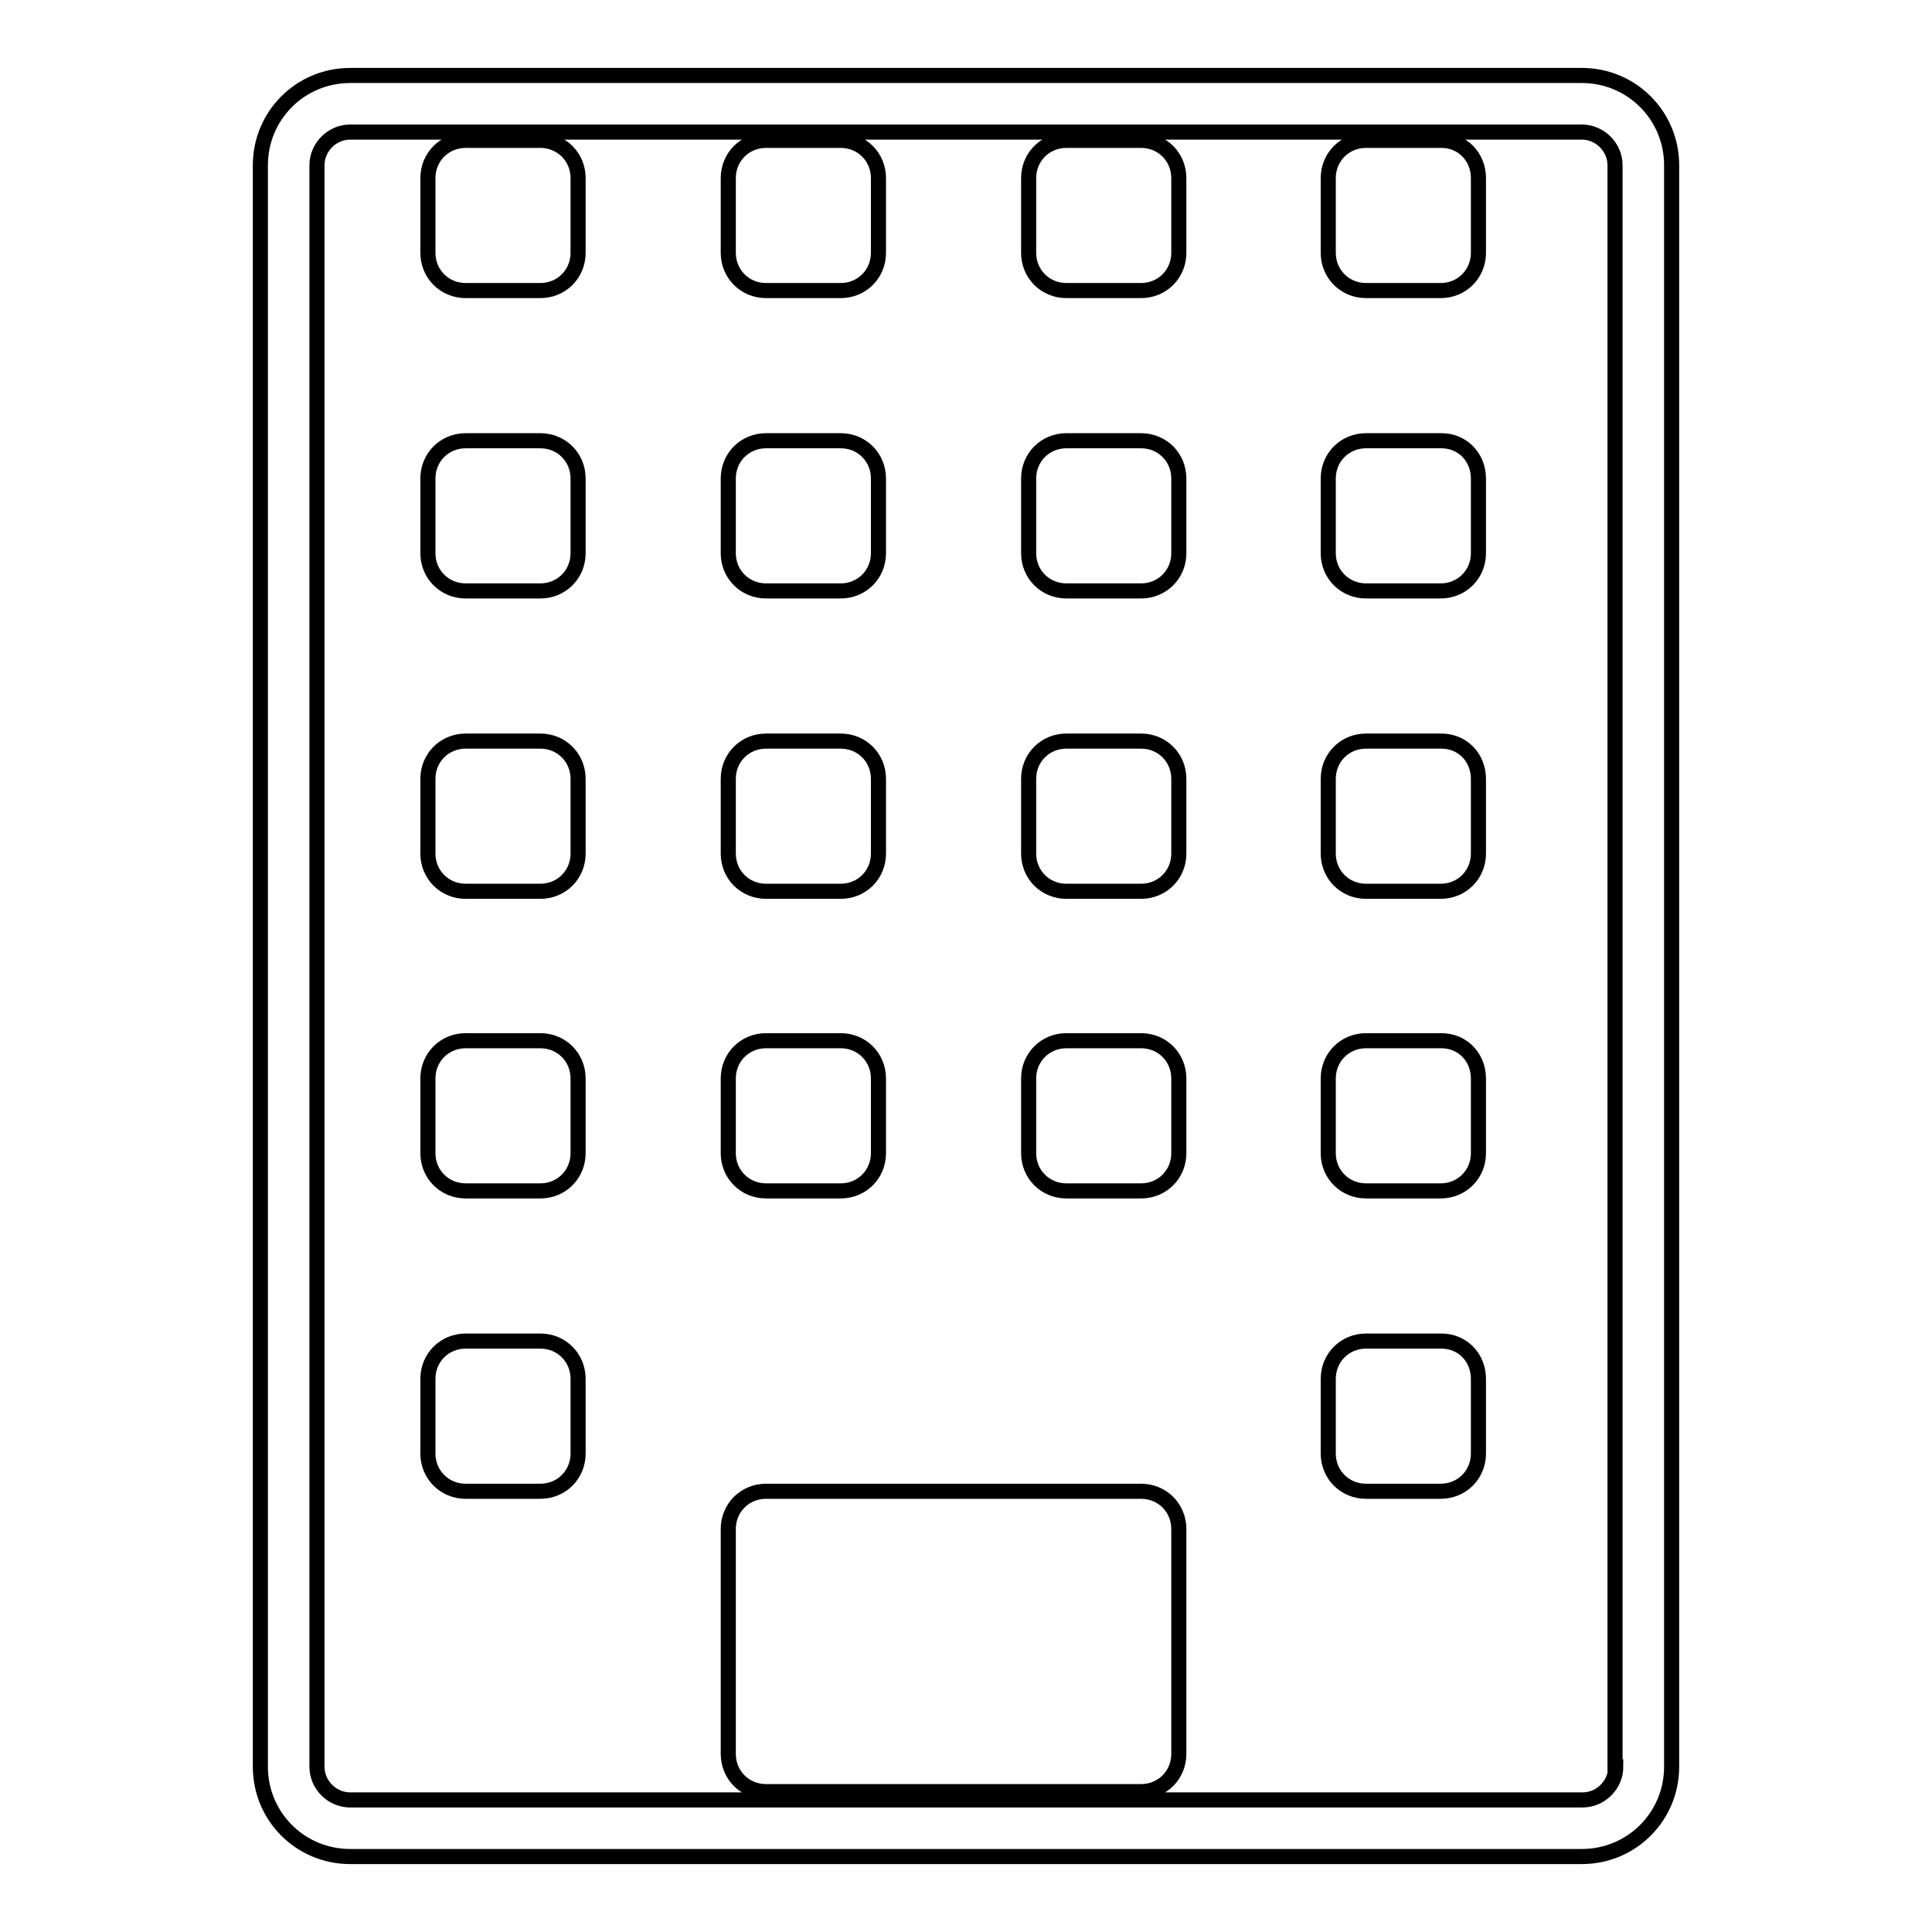 <?xml version="1.0" encoding="utf-8"?>
<!-- Svg Vector Icons : http://www.onlinewebfonts.com/icon -->
<!DOCTYPE svg PUBLIC "-//W3C//DTD SVG 1.1//EN" "http://www.w3.org/Graphics/SVG/1.1/DTD/svg11.dtd">
<svg version="1.1" xmlns="http://www.w3.org/2000/svg" xmlns:xlink="http://www.w3.org/1999/xlink" x="0px" y="0px" viewBox="0 0 256 256" enable-background="new 0 0 256 256" xml:space="preserve">
<g> <path stroke-width="2" fill-opacity="0" stroke="#000000"  d="M209.6,10H46.4c-6.6,0-11.9,5.3-11.9,11.9v212.2c0,6.6,5.3,11.9,11.9,11.9h163.2c6.6,0,11.9-5.3,11.9-11.9 V21.9C221.5,15.3,216.2,10,209.6,10z M214.1,234.1c0,2.4-2,4.4-4.4,4.4H46.4c-2.4,0-4.4-2-4.4-4.4V21.9c0-2.4,2-4.4,4.4-4.4h163.2 c2.4,0,4.4,2,4.4,4.4V234.1z M101.5,38.5h9.9c2.8,0,5-2.2,5-5v-9.9c0-2.8-2.2-5-5-5h-9.9c-2.8,0-5,2.2-5,5v9.9 C96.5,36.3,98.7,38.5,101.5,38.5z M101.5,78.3h9.9c2.8,0,5-2.2,5-5v-9.9c0-2.8-2.2-5-5-5h-9.9c-2.8,0-5,2.2-5,5v9.9 C96.5,76.1,98.7,78.3,101.5,78.3z M101.5,118.1h9.9c2.8,0,5-2.2,5-5v-9.9c0-2.8-2.2-5-5-5h-9.9c-2.8,0-5,2.2-5,5v9.9 C96.5,115.9,98.7,118.1,101.5,118.1z M101.5,157.8h9.9c2.8,0,5-2.2,5-5v-9.9c0-2.8-2.2-5-5-5h-9.9c-2.8,0-5,2.2-5,5v9.9 C96.5,155.6,98.7,157.8,101.5,157.8z M71.6,177.7h-9.9c-2.8,0-5,2.2-5,5v9.9c0,2.8,2.2,5,5,5h9.9c2.8,0,5-2.2,5-5v-9.9 C76.6,179.9,74.4,177.7,71.6,177.7z M71.6,137.9h-9.9c-2.8,0-5,2.2-5,5v9.9c0,2.8,2.2,5,5,5h9.9c2.8,0,5-2.2,5-5v-9.9 C76.6,140.1,74.4,137.9,71.6,137.9z M71.6,98.2h-9.9c-2.8,0-5,2.2-5,5v9.9c0,2.8,2.2,5,5,5h9.9c2.8,0,5-2.2,5-5v-9.9 C76.6,100.4,74.4,98.2,71.6,98.2z M71.6,58.4h-9.9c-2.8,0-5,2.2-5,5v9.9c0,2.8,2.2,5,5,5h9.9c2.8,0,5-2.2,5-5v-9.9 C76.6,60.6,74.4,58.4,71.6,58.4z M71.6,18.6h-9.9c-2.8,0-5,2.2-5,5v9.9c0,2.8,2.2,5,5,5h9.9c2.8,0,5-2.2,5-5v-9.9 C76.6,20.8,74.4,18.6,71.6,18.6z M151.2,197.6h-49.7c-2.8,0-5,2.2-5,5v29.8c0,2.8,2.2,5,5,5h49.7c2.8,0,5-2.2,5-5v-29.8 C156.2,199.8,154,197.6,151.2,197.6z M151.2,137.9h-9.9c-2.8,0-5,2.2-5,5v9.9c0,2.8,2.2,5,5,5h9.9c2.8,0,5-2.2,5-5v-9.9 C156.2,140.1,154,137.9,151.2,137.9z M151.2,98.2h-9.9c-2.8,0-5,2.2-5,5v9.9c0,2.8,2.2,5,5,5h9.9c2.8,0,5-2.2,5-5v-9.9 C156.2,100.4,154,98.2,151.2,98.2z M151.2,58.4h-9.9c-2.8,0-5,2.2-5,5v9.9c0,2.8,2.2,5,5,5h9.9c2.8,0,5-2.2,5-5v-9.9 C156.2,60.6,154,58.4,151.2,58.4z M151.2,18.6h-9.9c-2.8,0-5,2.2-5,5v9.9c0,2.8,2.2,5,5,5h9.9c2.8,0,5-2.2,5-5v-9.9 C156.2,20.8,154,18.6,151.2,18.6z M191,177.7H181c-2.8,0-5,2.2-5,5v9.9c0,2.8,2.2,5,5,5h9.9c2.8,0,5-2.2,5-5v-9.9 C195.9,179.9,193.8,177.7,191,177.7z M191,137.9H181c-2.8,0-5,2.2-5,5v9.9c0,2.8,2.2,5,5,5h9.9c2.8,0,5-2.2,5-5v-9.9 C195.9,140.1,193.8,137.9,191,137.9z M191,98.2H181c-2.8,0-5,2.2-5,5v9.9c0,2.8,2.2,5,5,5h9.9c2.8,0,5-2.2,5-5v-9.9 C195.9,100.4,193.8,98.2,191,98.2z M191,58.4H181c-2.8,0-5,2.2-5,5v9.9c0,2.8,2.2,5,5,5h9.9c2.8,0,5-2.2,5-5v-9.9 C195.9,60.6,193.8,58.4,191,58.4z M191,18.6H181c-2.8,0-5,2.2-5,5v9.9c0,2.8,2.2,5,5,5h9.9c2.8,0,5-2.2,5-5v-9.9 C195.9,20.8,193.8,18.6,191,18.6z"/></g>
</svg>